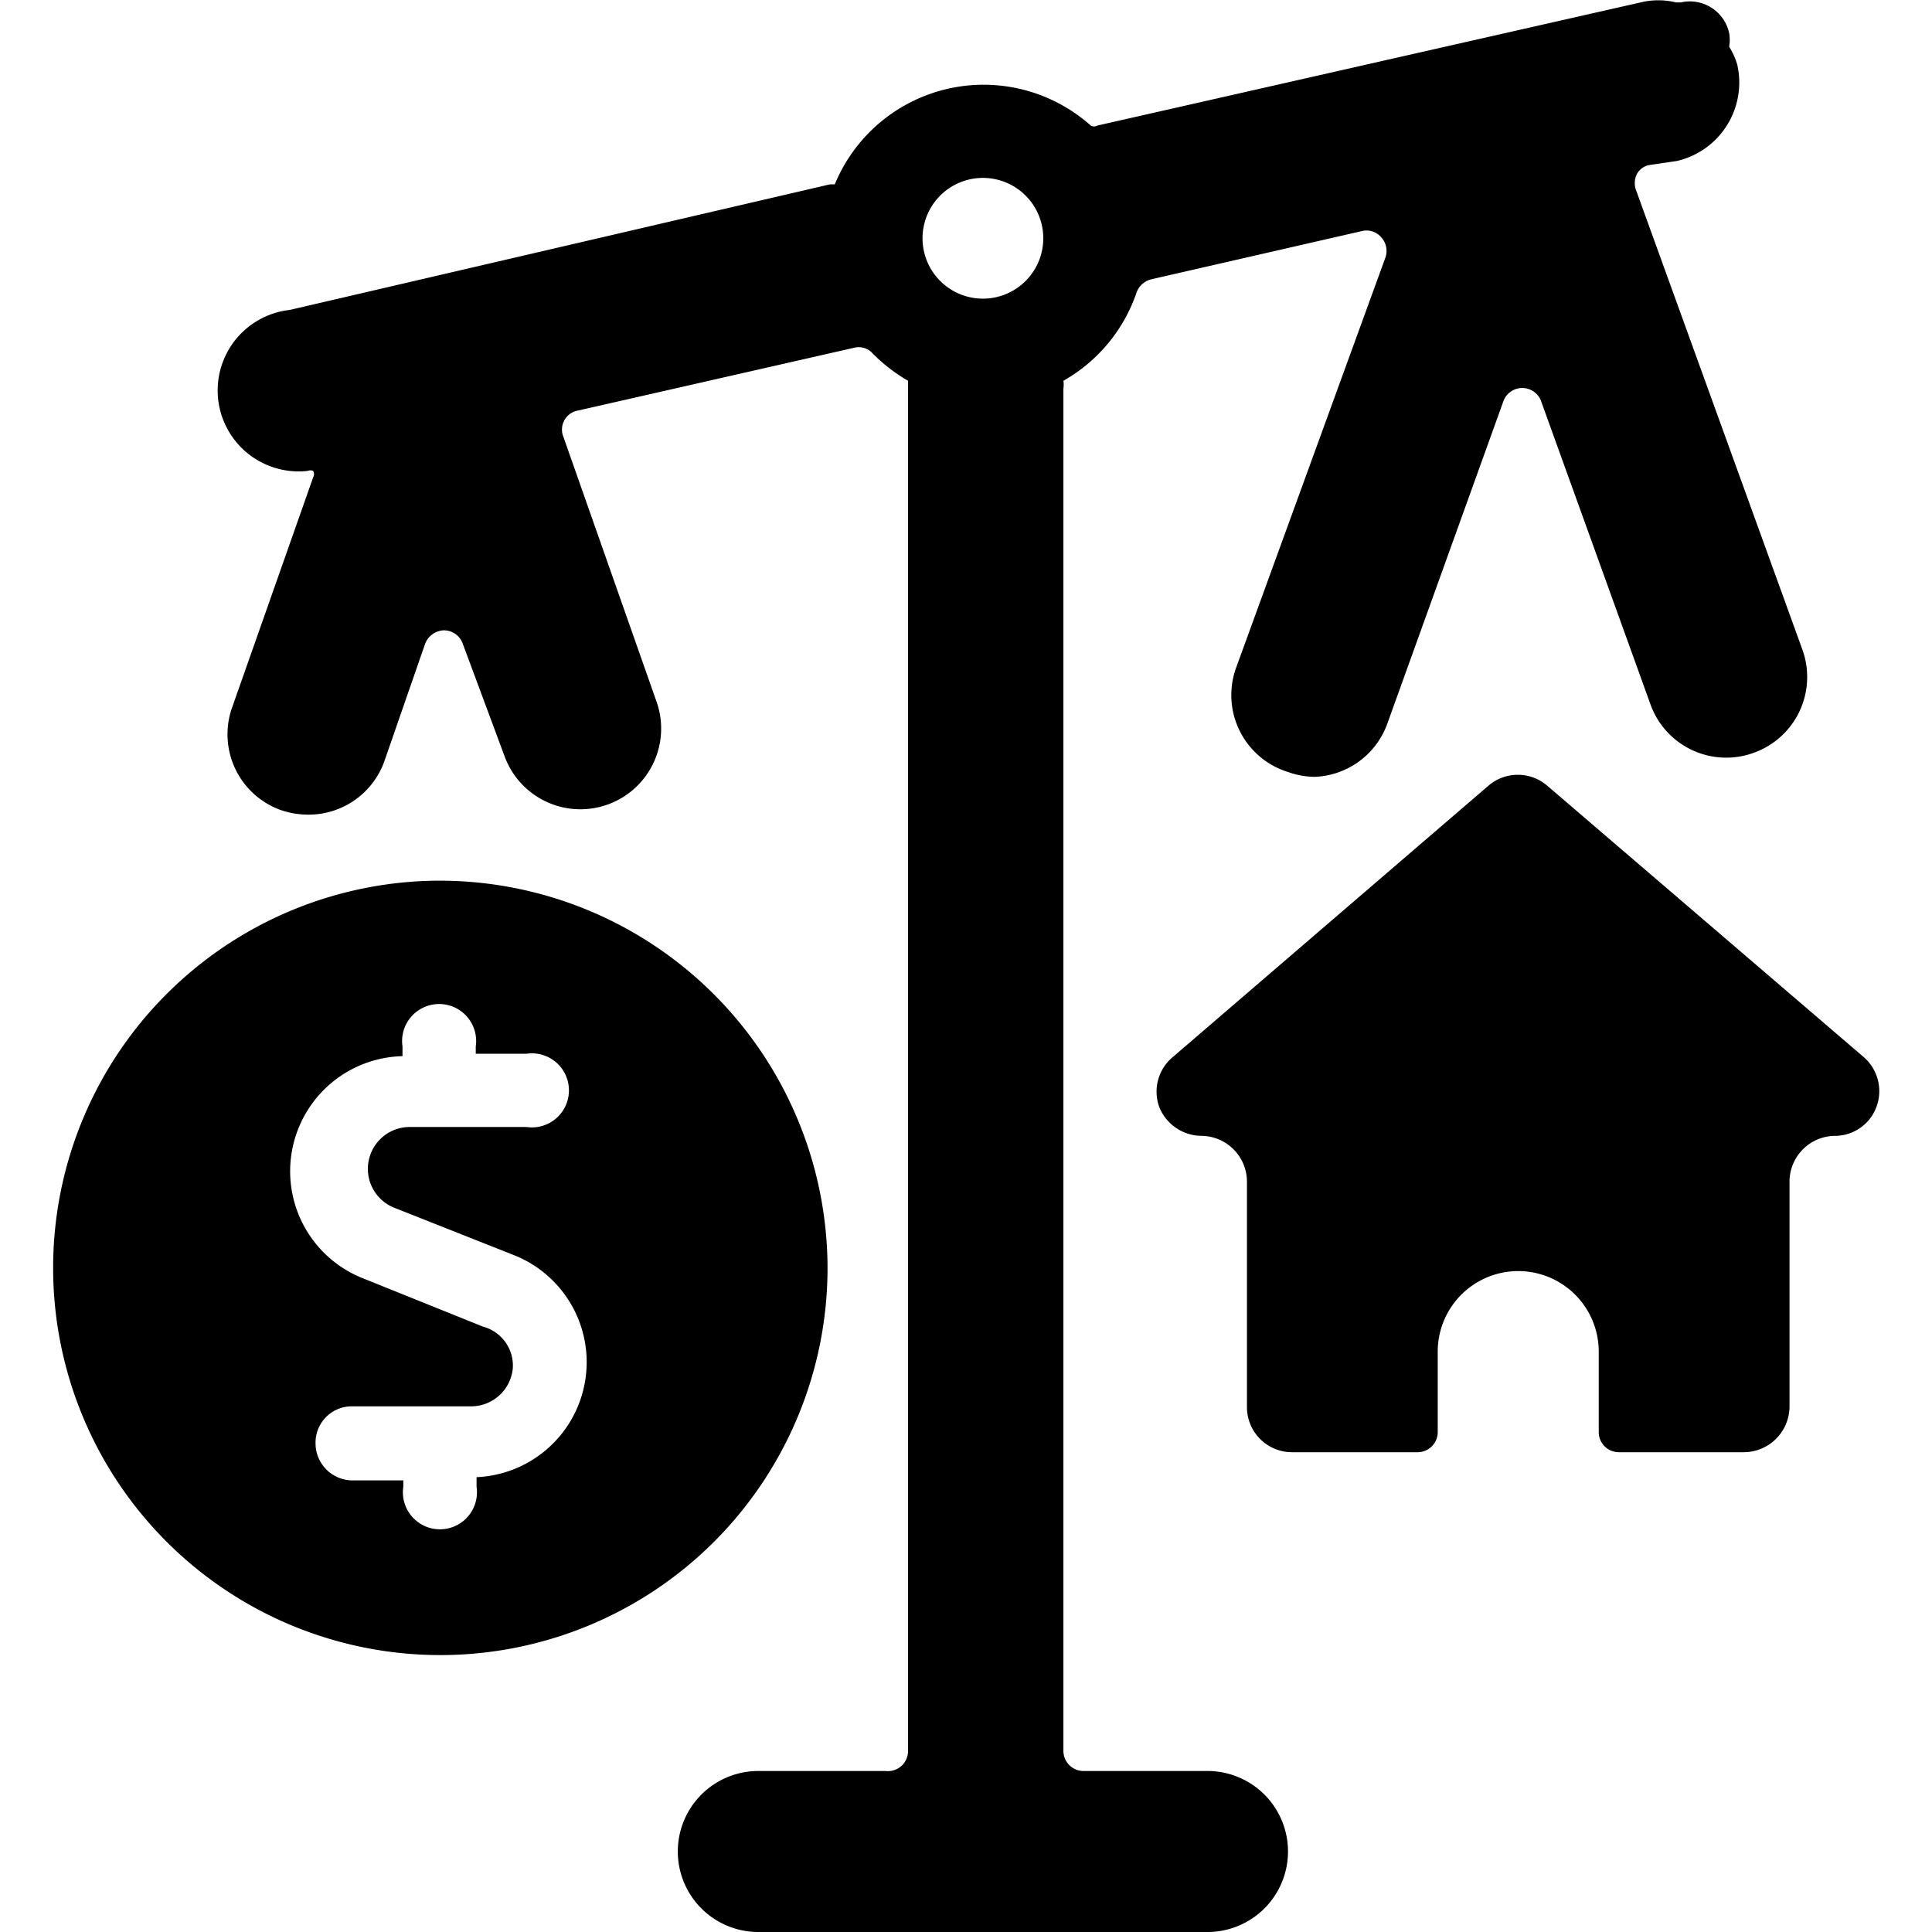<svg xmlns="http://www.w3.org/2000/svg" viewBox="0 0 24 24"><g><path d="M5.46 10.94a4.81 4.81 0 1 0 4.82 4.81 4.82 4.82 0 0 0 -4.82 -4.81Zm0.46 7.44v0.09a0.46 0.46 0 1 1 -0.91 0v-0.08h-0.63a0.46 0.46 0 0 1 -0.46 -0.46 0.45 0.45 0 0 1 0.46 -0.46h1.47a0.52 0.52 0 0 0 0.52 -0.47 0.5 0.5 0 0 0 -0.37 -0.52l-1.49 -0.6A1.43 1.43 0 0 1 5 13.12V13a0.46 0.46 0 1 1 0.91 0v0.09h0.63a0.46 0.46 0 1 1 0 0.91H5.08a0.52 0.52 0 0 0 -0.19 1l1.49 0.59a1.43 1.43 0 0 1 -0.46 2.76Z" fill="#000000" stroke-width="1"></path><path d="M21.79 9.35a1 1 0 0 0 0.6 -1.28l-2.06 -5.69a0.26 0.26 0 0 1 0 -0.21 0.22 0.22 0 0 1 0.16 -0.12l0.34 -0.05a1 1 0 0 0 0.75 -1.2 0.88 0.88 0 0 0 -0.1 -0.22 0.49 0.49 0 0 0 0 -0.17 0.5 0.5 0 0 0 -0.6 -0.38l-0.06 0a0.93 0.93 0 0 0 -0.44 0l-6.75 1.53a0.08 0.08 0 0 1 -0.08 0 2 2 0 0 0 -3.18 0.73s0 0 -0.06 0L3.6 3.85a1 1 0 0 0 0.22 2 0.09 0.09 0 0 1 0.07 0 0.08 0.08 0 0 1 0 0.08l-1 2.84a1 1 0 0 0 0.59 1.29 1.07 1.07 0 0 0 0.35 0.06 1 1 0 0 0 0.94 -0.65L5.28 8a0.26 0.26 0 0 1 0.24 -0.17 0.25 0.25 0 0 1 0.23 0.17l0.52 1.4a1 1 0 0 0 1.88 -0.7L7 5.43a0.24 0.24 0 0 1 0.18 -0.33l3.43 -0.78a0.23 0.23 0 0 1 0.23 0.07 2.07 2.07 0 0 0 0.44 0.34s0 0.06 0 0.1v16.92A0.25 0.25 0 0 1 11 22H9.42a1 1 0 0 0 0 2H15a1 1 0 1 0 0 -2h-1.54a0.25 0.25 0 0 1 -0.25 -0.25V4.83a0.36 0.36 0 0 0 0 -0.1 2 2 0 0 0 0.91 -1.1 0.26 0.26 0 0 1 0.18 -0.16l2.62 -0.6a0.24 0.24 0 0 1 0.24 0.08 0.25 0.25 0 0 1 0.05 0.25l-1.86 5.11A1 1 0 0 0 16 9.59a1 1 0 0 0 0.34 0.06 1 1 0 0 0 0.89 -0.65l1.44 -4a0.25 0.25 0 0 1 0.48 0l1.36 3.77a1 1 0 0 0 1.28 0.58Zm-9.58 -5.64a0.75 0.75 0 0 1 0 -1.5 0.75 0.75 0 0 1 0 1.5Z" fill="#000000" stroke-width="1"></path><path d="m23.15 13.13 -3.93 -3.37a0.56 0.56 0 0 0 -0.73 0l-3.92 3.37a0.56 0.56 0 0 0 -0.17 0.62 0.57 0.57 0 0 0 0.53 0.36 0.57 0.57 0 0 1 0.56 0.57v2.8a0.56 0.56 0 0 0 0.56 0.56h1.56a0.25 0.25 0 0 0 0.25 -0.25v-1a1 1 0 0 1 2 0v1a0.25 0.25 0 0 0 0.25 0.25h1.55a0.57 0.57 0 0 0 0.57 -0.56v-2.8a0.57 0.57 0 0 1 0.56 -0.57 0.55 0.55 0 0 0 0.52 -0.36 0.56 0.56 0 0 0 -0.16 -0.62Z" fill="#000000" stroke-width="1"></path></g></svg>